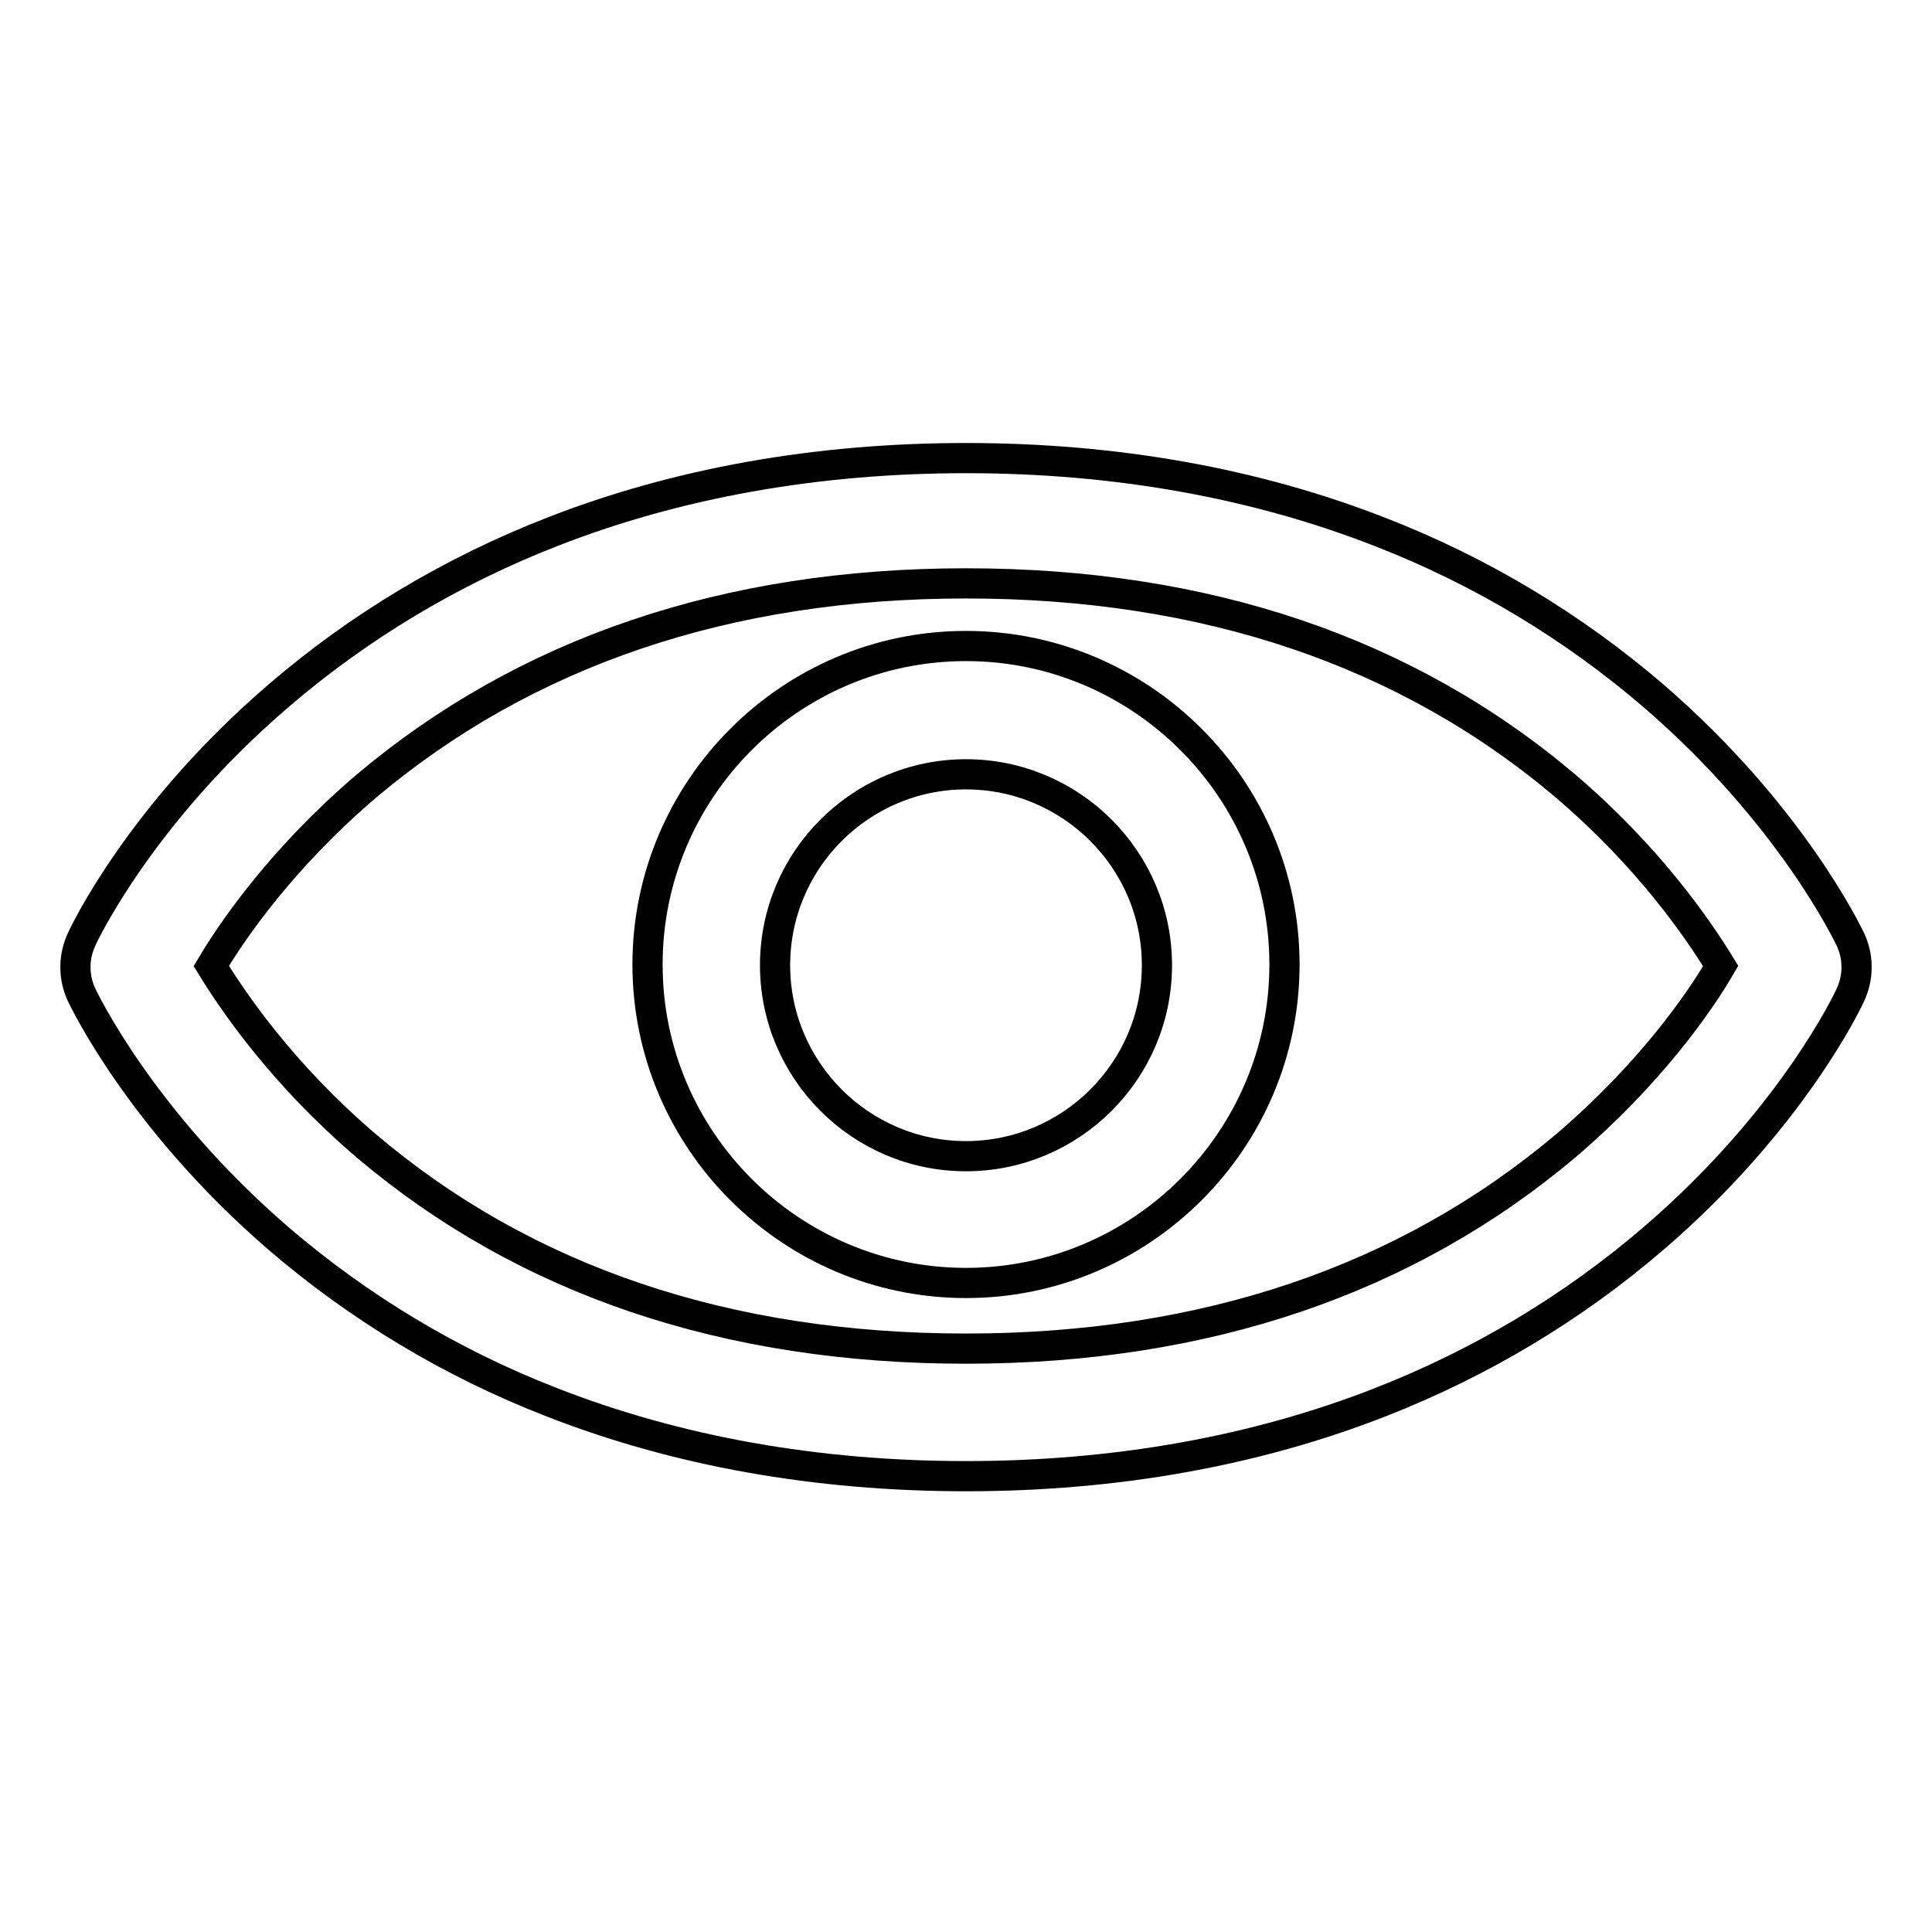 <?xml version="1.0" encoding="utf-8"?>
<!-- Svg Vector Icons : http://www.onlinewebfonts.com/icon -->
<!DOCTYPE svg PUBLIC "-//W3C//DTD SVG 1.1//EN" "http://www.w3.org/Graphics/SVG/1.1/DTD/svg11.dtd">
<svg version="1.1" xmlns="http://www.w3.org/2000/svg" xmlns:xlink="http://www.w3.org/1999/xlink" x="0px" y="0px" viewBox="0 0 256 256" enable-background="new 0 0 256 256" xml:space="preserve">
<g> <path stroke-width="4" fill-opacity="0" stroke="#000000"  d="M128,195.6c-19.8,0-38.3-3.3-54.9-9.8c-13.4-5.2-25.6-12.6-36.2-21.7c-18.3-15.8-25.8-31.7-26.1-32.3 c-0.5-1.1-0.8-2.3-0.8-3.5v-0.3c0-1.2,0.3-2.4,0.8-3.5c0.3-0.7,7.8-16.6,26.1-32.3c10.7-9.2,22.9-16.5,36.2-21.7 c16.6-6.5,35.1-9.8,54.9-9.8s38.3,3.3,54.9,9.8c13.4,5.2,25.6,12.6,36.2,21.7c18.3,15.8,25.8,31.7,26.1,32.3 c0.5,1.1,0.8,2.3,0.8,3.5v0.3c0,1.2-0.3,2.4-0.8,3.5c-0.3,0.7-7.8,16.6-26.1,32.3c-10.7,9.2-22.9,16.5-36.2,21.7 C166.3,192.3,147.8,195.6,128,195.6z M28,128c3,4.9,9.5,14.4,20.5,23.8c21.1,17.9,47.8,26.9,79.5,26.9c31.7,0,58.4-9.1,79.5-26.9 c11-9.4,17.6-18.8,20.5-23.8c-3-4.9-9.5-14.4-20.5-23.8c-21.1-17.9-47.8-26.9-79.5-26.9c-31.7,0-58.4,9.1-79.5,26.9 C37.5,113.6,30.9,123.1,28,128z M128,170c-23.2,0-42.2-18.9-42.2-42.2c0-23.2,18.9-42.2,42.2-42.2c23.2,0,42.2,18.9,42.2,42.2 C170.2,151.1,151.2,170,128,170z M128,102.6c-13.9,0-25.3,11.3-25.3,25.3c0,13.9,11.3,25.3,25.3,25.3c13.9,0,25.3-11.3,25.3-25.3 C153.3,113.9,141.9,102.6,128,102.6z"/></g>
</svg>